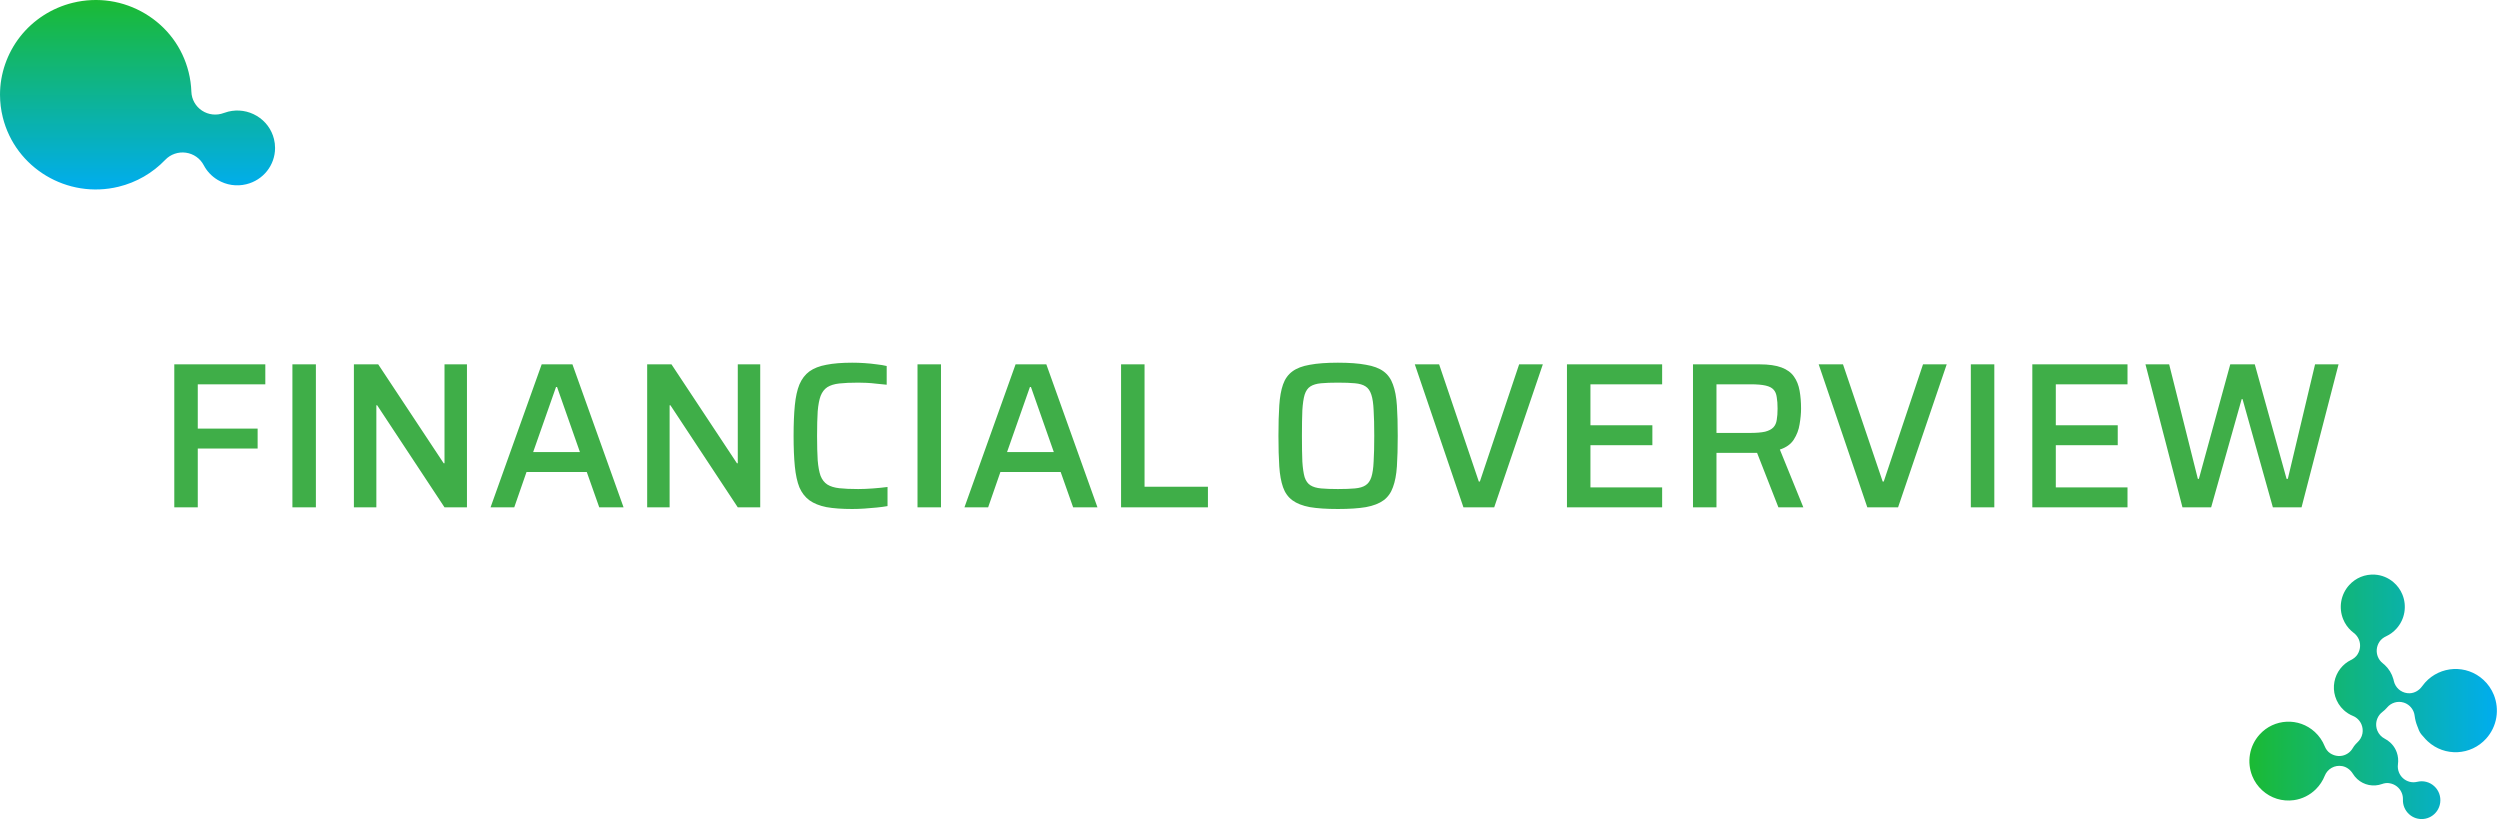 <svg width="409" height="134" viewBox="0 0 409 134" fill="none" xmlns="http://www.w3.org/2000/svg">
<path d="M28.514 83V59.608H43.406V62.872H32.356V70.114H42.148V73.378H32.356V83H28.514ZM47.838 83V59.608H51.68V83H47.838ZM57.898 83V59.608H61.877L72.587 75.792H72.722V59.608H76.394V83H72.722L61.706 66.306H61.571V83H57.898ZM80.255 83L88.619 59.608H93.651L102.015 83H98.037L95.997 77.22H86.137L84.131 83H80.255ZM87.225 73.956H94.875L91.135 63.314H90.965L87.225 73.956ZM105.877 83V59.608H109.855L120.565 75.792H120.701V59.608H124.373V83H120.701L109.685 66.306H109.549V83H105.877ZM139.419 83.272C137.742 83.272 136.337 83.17 135.203 82.966C134.07 82.739 133.141 82.365 132.415 81.844C131.713 81.323 131.169 80.62 130.783 79.736C130.421 78.829 130.171 77.685 130.035 76.302C129.899 74.919 129.831 73.253 129.831 71.304C129.831 69.355 129.899 67.689 130.035 66.306C130.171 64.923 130.421 63.79 130.783 62.906C131.169 61.999 131.713 61.285 132.415 60.764C133.141 60.243 134.07 59.88 135.203 59.676C136.337 59.449 137.742 59.336 139.419 59.336C140.077 59.336 140.745 59.359 141.425 59.404C142.128 59.449 142.797 59.517 143.431 59.608C144.066 59.676 144.61 59.767 145.063 59.88V62.94C144.497 62.872 143.93 62.815 143.363 62.77C142.819 62.702 142.287 62.657 141.765 62.634C141.244 62.611 140.791 62.6 140.405 62.6C139.159 62.6 138.127 62.645 137.311 62.736C136.495 62.827 135.838 63.031 135.339 63.348C134.863 63.665 134.501 64.141 134.251 64.776C134.025 65.388 133.866 66.227 133.775 67.292C133.707 68.357 133.673 69.695 133.673 71.304C133.673 72.891 133.707 74.228 133.775 75.316C133.866 76.381 134.025 77.231 134.251 77.866C134.501 78.478 134.863 78.943 135.339 79.26C135.838 79.577 136.495 79.781 137.311 79.872C138.127 79.963 139.159 80.008 140.405 80.008C141.153 80.008 141.969 79.974 142.853 79.906C143.76 79.838 144.542 79.759 145.199 79.668V82.796C144.701 82.887 144.111 82.966 143.431 83.034C142.774 83.102 142.094 83.159 141.391 83.204C140.711 83.249 140.054 83.272 139.419 83.272ZM150.104 83V59.608H153.946V83H150.104ZM157.784 83L166.148 59.608H171.18L179.544 83H175.566L173.526 77.22H163.666L161.66 83H157.784ZM164.754 73.956H172.404L168.664 63.314H168.494L164.754 73.956ZM183.406 83V59.608H187.248V79.634H197.618V83H183.406ZM218.878 83.272C217.019 83.272 215.489 83.17 214.288 82.966C213.086 82.739 212.134 82.365 211.432 81.844C210.729 81.323 210.219 80.609 209.902 79.702C209.584 78.795 209.38 77.662 209.29 76.302C209.199 74.919 209.154 73.253 209.154 71.304C209.154 69.355 209.199 67.7 209.29 66.34C209.38 64.957 209.584 63.813 209.902 62.906C210.219 61.999 210.729 61.285 211.432 60.764C212.134 60.243 213.086 59.88 214.288 59.676C215.489 59.449 217.019 59.336 218.878 59.336C220.736 59.336 222.266 59.449 223.468 59.676C224.692 59.88 225.655 60.243 226.358 60.764C227.06 61.285 227.57 61.999 227.888 62.906C228.228 63.813 228.443 64.957 228.534 66.34C228.624 67.7 228.67 69.355 228.67 71.304C228.67 73.253 228.624 74.919 228.534 76.302C228.443 77.662 228.228 78.795 227.888 79.702C227.57 80.609 227.06 81.323 226.358 81.844C225.655 82.365 224.692 82.739 223.468 82.966C222.266 83.17 220.736 83.272 218.878 83.272ZM218.878 80.008C220.011 80.008 220.94 79.974 221.666 79.906C222.414 79.838 222.992 79.668 223.4 79.396C223.83 79.124 224.148 78.682 224.352 78.07C224.556 77.435 224.68 76.585 224.726 75.52C224.794 74.432 224.828 73.027 224.828 71.304C224.828 69.581 224.794 68.187 224.726 67.122C224.68 66.034 224.556 65.184 224.352 64.572C224.148 63.937 223.83 63.484 223.4 63.212C222.992 62.94 222.414 62.77 221.666 62.702C220.94 62.634 220.011 62.6 218.878 62.6C217.767 62.6 216.849 62.634 216.124 62.702C215.398 62.77 214.82 62.94 214.39 63.212C213.959 63.484 213.642 63.937 213.438 64.572C213.256 65.184 213.132 66.034 213.064 67.122C213.018 68.187 212.996 69.581 212.996 71.304C212.996 73.027 213.018 74.432 213.064 75.52C213.132 76.585 213.256 77.435 213.438 78.07C213.642 78.682 213.959 79.124 214.39 79.396C214.82 79.668 215.398 79.838 216.124 79.906C216.849 79.974 217.767 80.008 218.878 80.008ZM239.419 83L231.463 59.608H235.441L241.935 78.784H242.105L248.531 59.608H252.407L244.451 83H239.419ZM256.354 83V59.608H271.926V62.872H260.196V69.57H270.328V72.834H260.196V79.736H271.926V83H256.354ZM276.973 83V59.608H287.887C289.36 59.608 290.55 59.778 291.457 60.118C292.363 60.458 293.043 60.957 293.497 61.614C293.95 62.249 294.256 63.019 294.415 63.926C294.573 64.81 294.653 65.785 294.653 66.85C294.653 67.621 294.573 68.471 294.415 69.4C294.279 70.307 293.961 71.145 293.463 71.916C292.987 72.664 292.227 73.208 291.185 73.548L295.027 83H290.947L287.207 73.446L288.193 73.956C288.034 74.024 287.841 74.069 287.615 74.092C287.411 74.092 287.161 74.092 286.867 74.092H280.815V83H276.973ZM280.815 70.828H286.255C287.32 70.828 288.159 70.76 288.771 70.624C289.383 70.465 289.836 70.227 290.131 69.91C290.425 69.593 290.607 69.185 290.675 68.686C290.765 68.187 290.811 67.575 290.811 66.85C290.811 66.102 290.765 65.479 290.675 64.98C290.607 64.459 290.437 64.051 290.165 63.756C289.893 63.439 289.451 63.212 288.839 63.076C288.249 62.94 287.433 62.872 286.391 62.872H280.815V70.828ZM305.493 83L297.537 59.608H301.515L308.009 78.784H308.179L314.605 59.608H318.481L310.525 83H305.493ZM322.428 83V59.608H326.27V83H322.428ZM332.488 83V59.608H348.06V62.872H336.33V69.57H346.462V72.834H336.33V79.736H348.06V83H332.488ZM357.051 83L350.999 59.608H354.875L359.567 78.342H359.737L364.871 59.608H368.883L374.085 78.342H374.289L378.743 59.608H382.585L376.533 83H371.841L366.877 65.286H366.741L361.743 83H357.051Z" fill="#3FAE48"/>
<g clip-path="url(#clip0_2114_1189)">
<path d="M368.47 126.95C368.022 125.839 367.891 124.624 368.089 123.44C368.291 122.222 368.837 121.095 369.663 120.177C372.034 117.543 376.088 117.349 378.698 119.742C379.413 120.397 379.958 121.184 380.32 122.081C380.505 122.544 380.803 122.962 381.217 123.233C382.569 124.117 384.187 123.634 384.901 122.41C385.039 122.174 385.199 121.953 385.381 121.751C385.465 121.659 385.555 121.567 385.645 121.483C386.073 121.088 386.393 120.576 386.496 120C386.588 119.486 386.526 118.987 386.349 118.547C386.09 117.904 385.584 117.387 384.932 117.122C384.39 116.902 383.891 116.584 383.448 116.178C382.781 115.566 382.304 114.808 382.037 113.933C381.563 112.379 381.882 110.663 382.88 109.388C383.356 108.779 383.943 108.301 384.62 107.973C385.051 107.763 385.438 107.462 385.693 107.055C386.18 106.274 386.221 105.391 385.923 104.65C385.749 104.218 385.46 103.833 385.076 103.546C384.935 103.44 384.795 103.324 384.664 103.204C384.078 102.666 383.63 102.021 383.335 101.286C382.969 100.374 382.86 99.381 383.023 98.409C383.19 97.412 383.635 96.487 384.313 95.736C385.386 94.54 386.911 93.911 388.535 94.01C389.637 94.079 390.697 94.509 391.542 95.224C392.213 95.79 392.719 96.487 393.043 97.292C393.409 98.203 393.518 99.197 393.355 100.168C393.188 101.165 392.743 102.09 392.065 102.841C391.579 103.379 391.009 103.802 390.366 104.098C389.927 104.301 389.532 104.6 389.268 105.007C388.762 105.791 388.714 106.689 389.017 107.442C389.184 107.858 389.458 108.229 389.821 108.513C389.923 108.593 390.024 108.678 390.121 108.767C390.811 109.4 391.297 110.189 391.557 111.103C391.591 111.22 391.614 111.342 391.643 111.461C391.671 111.579 391.709 111.695 391.753 111.805C392.149 112.786 393.116 113.46 394.244 113.417C395.053 113.386 395.786 112.934 396.26 112.271C396.408 112.063 396.57 111.861 396.74 111.672C399.244 108.893 403.524 108.686 406.279 111.213C407.036 111.906 407.611 112.738 407.993 113.685C408.465 114.86 408.605 116.14 408.397 117.392C408.182 118.678 407.608 119.869 406.734 120.837C404.23 123.617 399.95 123.823 397.195 121.296C396.943 121.065 396.709 120.816 396.498 120.557C396.44 120.484 396.377 120.417 396.314 120.352C395.99 120.019 395.762 119.606 395.616 119.162C395.599 119.113 395.58 119.063 395.561 119.013C395.554 118.996 395.547 118.98 395.541 118.963C395.52 118.917 395.501 118.87 395.483 118.824C395.259 118.27 395.11 117.689 395.036 117.096C395.009 116.867 394.951 116.647 394.868 116.441C394.58 115.728 393.985 115.167 393.232 114.937C392.261 114.641 391.208 114.952 390.547 115.729C390.516 115.765 390.486 115.802 390.453 115.836C390.24 116.071 390.007 116.288 389.758 116.477C389.051 117.015 388.67 117.883 388.748 118.772C388.77 119.032 388.831 119.281 388.927 119.517C389.157 120.087 389.584 120.565 390.145 120.852C390.467 121.016 390.767 121.225 391.039 121.475C391.131 121.559 391.218 121.647 391.302 121.736L391.307 121.743C391.658 122.126 391.929 122.577 392.104 123.068L392.108 123.079C392.329 123.694 392.397 124.37 392.305 125.028C392.241 125.487 392.3 125.948 392.469 126.365C392.612 126.72 392.832 127.043 393.121 127.308C393.752 127.883 394.622 128.109 395.449 127.906C396.445 127.662 397.488 127.928 398.241 128.619C398.607 128.956 398.882 129.364 399.054 129.831C399.403 130.782 399.267 131.867 398.682 132.693C397.597 134.229 395.459 134.426 394.118 133.195C393.776 132.881 393.513 132.503 393.339 132.073C393.178 131.671 393.104 131.243 393.12 130.801C393.133 130.429 393.069 130.065 392.932 129.73C392.598 128.901 391.844 128.255 390.823 128.119C390.441 128.069 390.058 128.136 389.695 128.265C388.293 128.769 386.743 128.458 385.647 127.454C385.369 127.199 385.133 126.912 384.94 126.601C384.547 125.961 383.931 125.475 383.197 125.337C381.952 125.102 380.776 125.791 380.328 126.916C380.003 127.736 379.514 128.476 378.882 129.107C377.907 130.08 376.638 130.716 375.28 130.904C373.367 131.169 371.496 130.579 370.089 129.288C369.373 128.631 368.826 127.844 368.465 126.946L368.47 126.95Z" fill="url(#paint0_linear_2114_1189)"/>
</g>
<path d="M-5.02464e-05 15.489C-5.00976e-05 12.086 1.166 8.721 3.281 6.013C5.43 3.262 8.497 1.289 11.915 0.455C15.975 -0.534 20.182 0.101 23.759 2.242C27.338 4.384 29.859 7.777 30.858 11.796C31.12 12.85 31.271 13.931 31.308 15.007C31.349 16.256 31.998 17.407 33.049 18.098C34.099 18.79 35.423 18.935 36.602 18.49C36.841 18.399 37.09 18.323 37.342 18.262C38.945 17.871 40.606 18.122 42.019 18.967C43.431 19.812 44.426 21.153 44.821 22.74C44.94 23.221 45.001 23.715 45.001 24.207C45.001 27.026 43.066 29.468 40.297 30.142C38.694 30.533 37.033 30.282 35.621 29.437C34.641 28.851 33.851 28.018 33.335 27.031C32.754 25.92 31.666 25.156 30.414 24.98C29.162 24.805 27.903 25.24 27.034 26.148C24.96 28.315 22.32 29.837 19.402 30.548C11.02 32.59 2.522 27.503 0.459 19.207C0.155 17.986 0.001 16.736 0.001 15.491L0.001 15.49L-5.02464e-05 15.489Z" fill="url(#paint1_linear_2114_1189)"/>
<defs>
<linearGradient id="paint0_linear_2114_1189" x1="367.999" y1="133.998" x2="408.49" y2="133.998" gradientUnits="userSpaceOnUse">
<stop stop-color="#1BBA33"/>
<stop offset="1" stop-color="#00ADEF"/>
</linearGradient>
<linearGradient id="paint1_linear_2114_1189" x1="-3.96295e-05" y1="-1.96706e-06" x2="-4.09845e-05" y2="30.999" gradientUnits="userSpaceOnUse">
<stop stop-color="#1BBA33"/>
<stop offset="1" stop-color="#00ADEF"/>
</linearGradient>
<clipPath id="clip0_2114_1189">
<rect width="40.494" height="40" fill="white" transform="translate(368 94)"/>
</clipPath>
</defs>
</svg>
